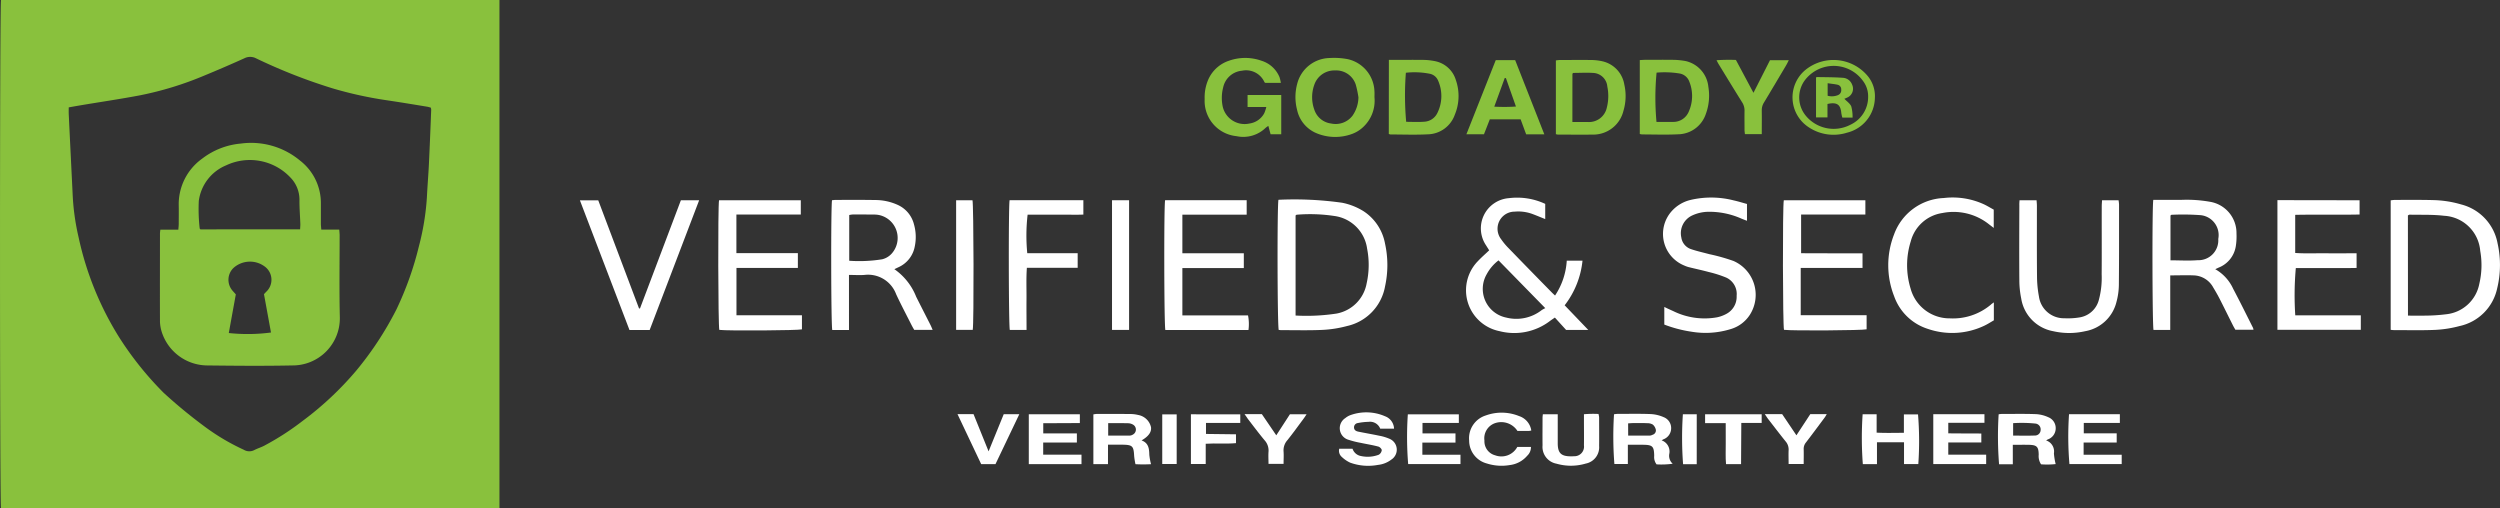 <svg xmlns="http://www.w3.org/2000/svg" width="155.903" height="31.699" viewBox="0 0 155.903 31.699"><rect x="0" y="0" width="155.903" height="31.699" fill="#333333" stroke="none"/><g transform="translate(-649.395 -5554.33)"><g transform="translate(649.395 5554.33)"><path d="M-1731.281,4306.107v31.7h-31.083c-.083-.25-.086-31.4,0-31.7Zm-4.282,6.712c-.08-.021-.157-.048-.236-.06-.85-.138-1.7-.281-2.552-.406a24.355,24.355,0,0,1-3.3-.725,34.124,34.124,0,0,1-4.811-1.885.8.8,0,0,0-.73,0q-1.248.563-2.515,1.085a20.677,20.677,0,0,1-4,1.225c-1.2.227-2.406.405-3.61.606-.269.045-.537.093-.825.144,0,.165-.005.287,0,.409q.119,2.472.241,4.943a14.725,14.725,0,0,0,.378,2.767,19.436,19.436,0,0,0,2.536,6.235,20.351,20.351,0,0,0,2.768,3.449,31.243,31.243,0,0,0,2.466,2.038,13.647,13.647,0,0,0,2.531,1.512.662.662,0,0,0,.644.022c.209-.109.44-.175.647-.287a16.714,16.714,0,0,0,2.375-1.535,19.915,19.915,0,0,0,3.358-3.153,20.535,20.535,0,0,0,2.492-3.8,20.079,20.079,0,0,0,1.4-3.932,15.853,15.853,0,0,0,.5-3.059c.033-.686.092-1.37.125-2.056.054-1.136.1-2.273.143-3.41A.531.531,0,0,0-1735.563,4312.819Z" transform="translate(1762.428 -4306.107)" fill="#89c13d"/><path d="M-1500.278,4347.1a21.357,21.357,0,0,1,3.973.185,3.984,3.984,0,0,1,1.338.53,3.074,3.074,0,0,1,1.337,2.026,6.19,6.19,0,0,1,0,2.656,3.09,3.09,0,0,1-2.378,2.477,7.216,7.216,0,0,1-1.516.239c-.861.04-1.725.015-2.588.016a1.341,1.341,0,0,1-.149-.015C-1500.345,4355-1500.364,4347.5-1500.278,4347.1Zm1.068,7.218a12.456,12.456,0,0,0,2.55-.122,2.336,2.336,0,0,0,1.882-1.886,5.265,5.265,0,0,0,.028-2.167,2.379,2.379,0,0,0-2.034-2.032,10.087,10.087,0,0,0-2.362-.079c-.016,0-.032.022-.064.045Z" transform="translate(1580.004 -4334.641)" fill="#fff"/><path d="M-1271.969,4355.217v-8.075c.094-.009.181-.026.269-.026.79,0,1.581-.01,2.371.011a6.661,6.661,0,0,1,1.758.272,3.077,3.077,0,0,1,2.269,2.431,6.157,6.157,0,0,1-.026,2.8,3.059,3.059,0,0,1-2.35,2.353,7.121,7.121,0,0,1-1.484.236c-.871.04-1.745.015-2.618.016A1.882,1.882,0,0,1-1271.969,4355.217Zm1.078-.885c.376,0,.714.01,1.051,0a10.966,10.966,0,0,0,1.318-.084,2.351,2.351,0,0,0,2.081-1.906,5.049,5.049,0,0,0,.056-2.047,2.385,2.385,0,0,0-2.259-2.19c-.71-.085-1.434-.052-2.151-.069-.026,0-.053.024-.1.046Z" transform="translate(1421.055 -4334.649)" fill="#fff"/><path d="M-1460.212,4349.933c-.069-.111-.13-.205-.188-.3a1.891,1.891,0,0,1,1.412-2.953,4.133,4.133,0,0,1,2.271.356v.948c-.275-.109-.528-.216-.786-.313a2.556,2.556,0,0,0-1.12-.151,1.066,1.066,0,0,0-.842,1.722,3.984,3.984,0,0,0,.451.544q1.349,1.392,2.709,2.775c.057.058.118.112.2.191a4.379,4.379,0,0,0,.731-2.176h.982a5.438,5.438,0,0,1-1.113,2.785l1.472,1.536h-1.382l-.7-.771c-.122.084-.213.144-.3.208a3.671,3.671,0,0,1-3.152.639,2.6,2.6,0,0,1-1.352-4.363C-1460.7,4350.376-1460.46,4350.169-1460.212,4349.933Zm.583.626a2.7,2.7,0,0,0-.739.867,1.825,1.825,0,0,0,1.218,2.7,2.565,2.565,0,0,0,2.211-.464,1.875,1.875,0,0,1,.225-.124Z" transform="translate(1553.079 -4334.322)" fill="#fff"/><path d="M-1590.794,4355.228h-1.042c-.079-.235-.092-7.761-.015-8.094.074-.006.154-.019.233-.019.811,0,1.623-.009,2.434.007a3.369,3.369,0,0,1,1.462.319,1.814,1.814,0,0,1,.981,1.2,2.863,2.863,0,0,1,.05,1.37,1.765,1.765,0,0,1-.995,1.291l-.28.131a3.783,3.783,0,0,1,1.362,1.722c.294.586.594,1.17.89,1.756.045.089.082.184.136.306h-1.15c-.044-.078-.1-.172-.151-.27-.328-.65-.669-1.294-.976-1.954a1.868,1.868,0,0,0-1.98-1.2c-.3.022-.611,0-.96,0Zm.015-4.319a9.009,9.009,0,0,0,2.052-.091,1.177,1.177,0,0,0,.676-.454,1.461,1.461,0,0,0-.937-2.319,1.792,1.792,0,0,0-.246-.017q-.662-.006-1.323-.005a1.53,1.53,0,0,0-.222.034Z" transform="translate(1643.738 -4334.648)" fill="#fff"/><path d="M-1320.79,4347.117h1.7a8.261,8.261,0,0,1,1.839.118,1.972,1.972,0,0,1,1.649,1.978,3.856,3.856,0,0,1-.048.825,1.718,1.718,0,0,1-1.062,1.3c-.063.028-.125.06-.214.1a2.685,2.685,0,0,1,1.118,1.224c.427.806.829,1.625,1.24,2.439a.612.612,0,0,1,.026.113h-1.13c-.043-.077-.1-.172-.15-.27-.276-.55-.546-1.1-.826-1.65-.126-.246-.264-.486-.408-.722a1.432,1.432,0,0,0-1.2-.747c-.478-.02-.958,0-1.477,0v3.4h-1.043C-1320.85,4355.01-1320.87,4347.542-1320.79,4347.117Zm1.072,3.768c.591,0,1.145.037,1.693-.008a1.24,1.24,0,0,0,1.287-1.324,1.249,1.249,0,0,0-1.169-1.489,15.151,15.151,0,0,0-1.75-.018c-.016,0-.032.023-.061.045Z" transform="translate(1455.072 -4334.651)" fill="#fff"/><path d="M-1523.52,4347.182h5.086v.9h-4.01v2.406h3.832v.927h-3.832v2.948h4.094a2.776,2.776,0,0,1,.028.913h-5.183C-1523.583,4355.047-1523.6,4347.534-1523.52,4347.182Z" transform="translate(1596.178 -4334.696)" fill="#fff"/><path d="M-1609.926,4347.186v.893h-4.016v2.406h3.833v.924h-3.829v2.951h4.083v.878c-.213.068-4.608.1-5.153.033-.073-.213-.093-7.694-.017-8.083Z" transform="translate(1659.865 -4334.699)" fill="#fff"/><path d="M-1396.6,4347.185h5.087v.892h-4.008v2.412c1.271.013,2.538,0,3.83.008v.908h-3.854c0,1,0,1.955,0,2.951h4.109v.878c-.212.069-4.653.1-5.152.032C-1396.665,4355.049-1396.682,4347.547-1396.6,4347.185Z" transform="translate(1507.84 -4334.698)" fill="#fff"/><path d="M-1290.077,4347.192v.888c-1.335.029-2.663-.006-4.014.021v2.377c.63.044,1.263.014,1.894.02s1.271,0,1.934,0v.914c-.626.016-1.258.005-1.89.007s-1.271,0-1.9,0a19.128,19.128,0,0,0-.034,2.949l2.04,0H-1290v.9h-5.2v-8.084Z" transform="translate(1437.223 -4334.703)" fill="#fff"/><path d="M-1348.161,4347.184h1.063c.007.117.021.235.021.353,0,1.466-.007,2.932.007,4.4a6.964,6.964,0,0,0,.12,1.25,1.568,1.568,0,0,0,1.59,1.357,4.431,4.431,0,0,0,.948-.054,1.478,1.478,0,0,0,1.2-1.1,5.3,5.3,0,0,0,.173-1.583c.012-1.415,0-2.829.005-4.244,0-.12.012-.239.019-.376h1.03a2.279,2.279,0,0,1,.03.263c0,1.671.006,3.342-.011,5.013a4.234,4.234,0,0,1-.149,1.06,2.437,2.437,0,0,1-1.957,1.829,4.467,4.467,0,0,1-1.984,0,2.464,2.464,0,0,1-2-2.042,5.721,5.721,0,0,1-.116-1.128c-.012-1.558-.005-3.116,0-4.675C-1348.178,4347.4-1348.167,4347.3-1348.161,4347.184Z" transform="translate(1474.101 -4334.697)" fill="#fff"/><path d="M-1421.178,4354.561v-1.1c.2.1.377.179.552.257a4.421,4.421,0,0,0,2.727.392,2.1,2.1,0,0,0,.575-.207,1.206,1.206,0,0,0,.657-1.135,1.123,1.123,0,0,0-.641-1.133,7.186,7.186,0,0,0-1.107-.354c-.415-.114-.837-.2-1.254-.306a1.805,1.805,0,0,1-.26-.095,2.127,2.127,0,0,1-.787-3.392,2.281,2.281,0,0,1,1.175-.7,5.643,5.643,0,0,1,2.682.027c.279.061.552.147.837.225v1.049c-.126-.049-.226-.086-.325-.126a4.922,4.922,0,0,0-2.062-.436,2.465,2.465,0,0,0-1.043.236,1.217,1.217,0,0,0-.666,1.359.9.9,0,0,0,.592.729c.376.13.769.214,1.154.319a11.777,11.777,0,0,1,1.506.423,2.307,2.307,0,0,1,1.035,3.34,2.139,2.139,0,0,1-1.232.917,5.281,5.281,0,0,1-2.436.153A7.888,7.888,0,0,1-1421.178,4354.561Z" transform="translate(1524.966 -4334.32)" fill="#fff"/><path d="M-1639.1,4355.278h-1.26l-3.09-8.084h1.144l2.542,6.739.06.005,2.551-6.75h1.139Z" transform="translate(1679.614 -4334.7)" fill="#fff"/><path d="M-1368.461,4353.177v1.12c-.2.115-.416.257-.646.359a4.658,4.658,0,0,1-3.481.171,3.277,3.277,0,0,1-2.092-2.035,5.278,5.278,0,0,1-.005-3.849,3.446,3.446,0,0,1,3.1-2.273,4.677,4.677,0,0,1,2.468.375c.222.1.431.231.649.349v1.14l-.3-.229a3.548,3.548,0,0,0-2.9-.7,2.4,2.4,0,0,0-1.976,1.771,4.969,4.969,0,0,0-.009,2.94,2.514,2.514,0,0,0,2.442,1.858,3.669,3.669,0,0,0,2.565-.856C-1368.609,4353.278-1368.558,4353.247-1368.461,4353.177Z" transform="translate(1492.8 -4334.321)" fill="#fff"/><path d="M-1554.361,4355.269h-1.044c-.073-.223-.088-7.731-.013-8.088h4.6v.895c-.375.017-.76.005-1.145.007s-.781,0-1.171,0h-1.161a11.424,11.424,0,0,0-.022,2.4h3.144v.914h-3.168c-.048.675-.017,1.316-.023,1.957S-1554.361,4354.617-1554.361,4355.269Z" transform="translate(1618.378 -4334.695)" fill="#fff"/><path d="M-1510.541,4319.55h-.969c-.026-.021-.049-.03-.056-.047a1.253,1.253,0,0,0-1.4-.712,1.318,1.318,0,0,0-1.171,1.03,2.612,2.612,0,0,0-.028,1.22,1.4,1.4,0,0,0,1.669,1.042,1.238,1.238,0,0,0,.922-.647,2.492,2.492,0,0,0,.124-.381h-1.168v-.751h2.1v2.451h-.664l-.14-.521a1.206,1.206,0,0,0-.165.115,2,2,0,0,1-1.822.523,2.206,2.206,0,0,1-1.985-2.311,2.8,2.8,0,0,1,.183-1.115,2.153,2.153,0,0,1,1.334-1.278,3.031,3.031,0,0,1,2.024,0,1.783,1.783,0,0,1,1.126,1.022A2.673,2.673,0,0,1-1510.541,4319.55Z" transform="translate(1590.418 -4314.381)" fill="#89c13d"/><path d="M-1443.234,4323.021v-4.6c.093-.01.171-.025.25-.025.647,0,1.294-.008,1.941,0a3.22,3.22,0,0,1,.731.085,1.781,1.781,0,0,1,1.347,1.45,3.217,3.217,0,0,1-.057,1.642,1.938,1.938,0,0,1-1.927,1.475c-.719.009-1.437,0-2.156,0A.975.975,0,0,1-1443.234,4323.021Zm1.03-.759c.344,0,.649,0,.955,0a1.134,1.134,0,0,0,1.193-.9,2.909,2.909,0,0,0,.031-1.307.927.927,0,0,0-.9-.854c-.407-.026-.817,0-1.225,0-.014,0-.027.028-.052.056Z" transform="translate(1540.26 -4314.654)" fill="#89c13d"/><path d="M-1477.494,4318.388h.354c.585,0,1.17-.008,1.755,0a3.921,3.921,0,0,1,.793.084,1.694,1.694,0,0,1,1.275,1.174,3.027,3.027,0,0,1-.067,2.165,1.828,1.828,0,0,1-1.7,1.219c-.768.04-1.539.009-2.309.008a.454.454,0,0,1-.106-.032Zm1.06.8a18.357,18.357,0,0,0,.019,3.062c.372,0,.752.024,1.129-.007a.959.959,0,0,0,.813-.537,2.379,2.379,0,0,0,.05-2.023.713.713,0,0,0-.5-.426A4.9,4.9,0,0,0-1476.435,4319.19Z" transform="translate(1564.106 -4314.653)" fill="#89c13d"/><path d="M-1491.735,4320.441a2.246,2.246,0,0,1-.8,1.939,2.008,2.008,0,0,1-.578.338,3.036,3.036,0,0,1-2.226-.033,2.036,2.036,0,0,1-1.22-1.453,3.16,3.16,0,0,1,0-1.612,2.129,2.129,0,0,1,2.035-1.629,4.5,4.5,0,0,1,1.131.073,2.131,2.131,0,0,1,1.655,1.978C-1491.727,4320.174-1491.735,4320.308-1491.735,4320.441Zm-1,0a6.565,6.565,0,0,0-.162-.775,1.281,1.281,0,0,0-1.293-.9,1.32,1.32,0,0,0-1.3.9,2.281,2.281,0,0,0,0,1.536,1.265,1.265,0,0,0,1.057.874,1.323,1.323,0,0,0,1.32-.477A2.061,2.061,0,0,0-1492.735,4320.44Z" transform="translate(1577.449 -4314.373)" fill="#89c13d"/><path d="M-1426.02,4318.4c.126-.006.227-.016.327-.016.575,0,1.149-.008,1.724,0a4.7,4.7,0,0,1,.795.074,1.825,1.825,0,0,1,1.431,1.615,3.3,3.3,0,0,1-.161,1.694,1.852,1.852,0,0,1-1.731,1.261c-.747.038-1.5.009-2.247.008a.854.854,0,0,1-.138-.028Zm1.042,3.855c.336,0,.684.009,1.031,0a1.036,1.036,0,0,0,.977-.631,2.391,2.391,0,0,0,.037-1.884.783.783,0,0,0-.584-.5,5.744,5.744,0,0,0-1.456-.057A16.552,16.552,0,0,0-1424.978,4322.26Z" transform="translate(1528.279 -4314.653)" fill="#89c13d"/><path d="M-1461.593,4323.07l1.831-4.625h1.211l1.819,4.628h-1.134l-.345-.937h-1.921l-.365.933Zm3.09-1.731-.625-1.773-.073-.006-.653,1.786A11.149,11.149,0,0,0-1458.5,4321.339Z" transform="translate(1553.039 -4314.695)" fill="#89c13d"/><path d="M-1566.277,4355.271v-8.083h1.02c.075.222.094,7.72.016,8.083Z" transform="translate(1625.902 -4334.701)" fill="#fff"/><path d="M-1533.229,4355.273h-1.064v-8.086h1.064Z" transform="translate(1603.64 -4334.7)" fill="#fff"/><path d="M-1407.966,4320.442l1.031-2.033h1.173c-.067.13-.113.229-.168.322-.46.775-.918,1.552-1.384,2.323a.892.892,0,0,0-.134.494c.007.48,0,.96,0,1.47h-1.05c-.008-.078-.024-.165-.025-.253,0-.4-.008-.8,0-1.2a.945.945,0,0,0-.16-.547c-.489-.782-.969-1.569-1.45-2.355-.042-.068-.076-.14-.136-.253a11.479,11.479,0,0,1,1.209-.018Z" transform="translate(1517.314 -4314.654)" fill="#89c13d"/><path d="M-1537.208,4394.157h-.911v-3.1a1.76,1.76,0,0,1,.213-.029c.708,0,1.417,0,2.125.005a2.182,2.182,0,0,1,.456.06,1,1,0,0,1,.8.759c.039.3-.144.571-.588.827.442.164.474.521.483.9a3.79,3.79,0,0,0,.107.584,9.117,9.117,0,0,1-.971,0,4.566,4.566,0,0,1-.081-.5c-.034-.639-.1-.71-.755-.717-.277,0-.554,0-.877,0Zm.013-2.555v.776c.466,0,.914,0,1.361,0a.4.4,0,0,0,.173-.059.354.354,0,0,0,.012-.625.638.638,0,0,0-.29-.085C-1536.347,4391.6-1536.756,4391.6-1537.2,4391.6Z" transform="translate(1606.303 -4365.215)" fill="#fff"/><path d="M-1351.612,4394.158h-.858a22.227,22.227,0,0,1-.026-3.114,1.213,1.213,0,0,1,.169-.022c.719,0,1.438-.015,2.156.011a2.091,2.091,0,0,1,.766.19.729.729,0,0,1,.467.7.732.732,0,0,1-.487.685c-.028.012-.053.03-.112.064a.725.725,0,0,1,.488.808,4.065,4.065,0,0,0,.109.668,4.968,4.968,0,0,1-.911.014.929.929,0,0,1-.147-.6c-.009-.5-.117-.607-.624-.616-.315-.006-.63,0-.991,0Zm.019-1.786c.472,0,.91.013,1.346-.005a.352.352,0,0,0,.369-.339.365.365,0,0,0-.335-.408,8.369,8.369,0,0,0-1.38-.024Z" transform="translate(1477.134 -4365.207)" fill="#fff"/><path d="M-1430.541,4392.941v1.2h-.84a22.012,22.012,0,0,1-.023-3.1,1.618,1.618,0,0,1,.2-.025c.7,0,1.4-.016,2.092.011a2.275,2.275,0,0,1,.8.191.727.727,0,0,1,.471.7.736.736,0,0,1-.487.685c-.028.013-.052.031-.106.063a.738.738,0,0,1,.477.842.661.661,0,0,0,.213.616,5.043,5.043,0,0,1-1.007.039.745.745,0,0,1-.147-.529c-.011-.6-.1-.687-.705-.693C-1429.9,4392.938-1430.2,4392.941-1430.541,4392.941Zm.02-.571c.474,0,.913,0,1.352,0a.477.477,0,0,0,.174-.054.279.279,0,0,0,.2-.308.588.588,0,0,0-.188-.324.648.648,0,0,0-.349-.088c-.286-.013-.574-.009-.861-.007-.108,0-.216.012-.331.018Z" transform="translate(1532.056 -4365.205)" fill="#fff"/><path d="M-1472.8,4392.864v.757h2.377v.583h-3.262a20.946,20.946,0,0,1-.021-3.1h3.181v.535h-2.266v.655h2.057v.573Z" transform="translate(1561.5 -4365.265)" fill="#fff"/><path d="M-1365.807,4394.2v-3.111h3.191v.538h-2.256v.656c.675.015,1.357,0,2.061.01v.56h-2.061v.76h2.363v.587Z" transform="translate(1486.369 -4365.259)" fill="#fff"/><path d="M-1338.066,4391.08h3.17v.543h-2.25v.65h2.053v.576h-2.063v.757h2.375v.584h-3.26A20.564,20.564,0,0,1-1338.066,4391.08Z" transform="translate(1467.093 -4365.25)" fill="#fff"/><path d="M-1377.837,4394.2v-1.359h-1.687v1.36h-.882a21.773,21.773,0,0,1-.012-3.107h.873v1.145c.576.03,1.122.011,1.7.011v-1.15h.881a20.517,20.517,0,0,1,.018,3.1Z" transform="translate(1496.574 -4365.259)" fill="#fff"/><path d="M-1548.376,4392.283v.572h-2.1v.755h2.389v.592h-3.287v-3.111h3.184v.548c-.753.015-1.507,0-2.282.009v.636Z" transform="translate(1615.531 -4365.257)" fill="#fff"/><path d="M-1487.711,4392.976h.83a.675.675,0,0,0,.519.453,1.943,1.943,0,0,0,1.119-.081.384.384,0,0,0,.184-.282c0-.075-.12-.2-.208-.223-.366-.1-.741-.156-1.112-.236a5.476,5.476,0,0,1-.745-.187.75.75,0,0,1-.207-1.356,1.082,1.082,0,0,1,.319-.184,2.919,2.919,0,0,1,2.161.072.852.852,0,0,1,.558.771h-.862a.682.682,0,0,0-.731-.424,3.687,3.687,0,0,0-.667.075.269.269,0,0,0-.235.283c.008.165.134.226.268.253.432.089.867.161,1.3.253a2.924,2.924,0,0,1,.617.182.734.734,0,0,1,.153,1.3,1.656,1.656,0,0,1-.847.339,3.287,3.287,0,0,1-1.728-.139,1.92,1.92,0,0,1-.526-.358A.512.512,0,0,1-1487.711,4392.976Z" transform="translate(1571.227 -4364.992)" fill="#fff"/><path d="M-1445.959,4391.042h.928v.348c0,.491,0,.983,0,1.475.005.6.213.8.824.8a1.791,1.791,0,0,0,.185-.006.6.6,0,0,0,.626-.679c.008-.522,0-1.045,0-1.567,0-.112,0-.224,0-.373a6.773,6.773,0,0,1,.907-.017,1.255,1.255,0,0,1,.039.212c0,.594.008,1.188,0,1.782a1.032,1.032,0,0,1-.836,1.1,3.241,3.241,0,0,1-1.821.007,1.065,1.065,0,0,1-.871-1.144c-.008-.573,0-1.147,0-1.721C-1445.979,4391.2-1445.967,4391.127-1445.959,4391.042Z" transform="translate(1542.173 -4365.208)" fill="#fff"/><path d="M-1457.153,4391.889a.839.839,0,0,1-.146.027c-.245,0-.49,0-.717,0a1.205,1.205,0,0,0-1.417-.478,1,1,0,0,0-.642,1.077.9.9,0,0,0,.668.921,1.124,1.124,0,0,0,1.381-.521h.852a.728.728,0,0,1-.235.55,1.681,1.681,0,0,1-1.089.58,3.016,3.016,0,0,1-1.43-.1,1.478,1.478,0,0,1-1.1-1.429,1.489,1.489,0,0,1,1.041-1.566,2.891,2.891,0,0,1,2.076.041A1.119,1.119,0,0,1-1457.153,4391.889Z" transform="translate(1552.646 -4365.043)" fill="#fff"/><path d="M-1389.552,4320.792a2.278,2.278,0,0,1-1.737,2.162,2.786,2.786,0,0,1-2.386-.336,2.223,2.223,0,0,1-.157-3.619,2.78,2.78,0,0,1,3.854.447A1.969,1.969,0,0,1-1389.552,4320.792Zm-.421-.147a1.566,1.566,0,0,0-.312-.906,2.251,2.251,0,0,0-3.674,0,1.8,1.8,0,0,0,.111,2.173,2.255,2.255,0,0,0,2.768.548A1.911,1.911,0,0,0-1389.974,4320.645Z" transform="translate(1506.472 -4314.68)" fill="#89c13d"/><path d="M-1515.029,4391.115v.534h-2.138v.687l1.871.023v.551c-.615.058-1.236-.005-1.888.039v1.262h-.923v-3.1Z" transform="translate(1592.374 -4365.275)" fill="#fff"/><path d="M-1565.992,4391.073h1l.938,2.32.944-2.316h.972l-1.485,3.111h-.893Z" transform="translate(1625.703 -4365.246)" fill="#fff"/><path d="M-1400.372,4391.068h1.083l.889,1.319.865-1.32h1.028c-.056.091-.091.159-.137.22-.386.518-.77,1.037-1.163,1.549a.623.623,0,0,0-.14.423c.009.3,0,.592,0,.917h-.94c0-.287-.012-.57,0-.852a.773.773,0,0,0-.19-.561c-.38-.471-.746-.952-1.116-1.431C-1400.241,4391.263-1400.289,4391.187-1400.372,4391.068Z" transform="translate(1510.427 -4365.241)" fill="#fff"/><path d="M-1507.1,4391.065h1.08l.9,1.321.852-1.314h1.04c-.078.115-.13.2-.189.278-.337.452-.665.912-1.019,1.351a.95.95,0,0,0-.229.7c.018.244,0,.49,0,.767h-.939c0-.25-.018-.5,0-.753a.947.947,0,0,0-.251-.726c-.36-.434-.7-.887-1.042-1.333C-1506.946,4391.282-1507,4391.2-1507.1,4391.065Z" transform="translate(1584.71 -4365.24)" fill="#fff"/><path d="M-1411.336,4391.652h-1.286v-.553h3.528v.538h-1.27c-.005.873-.01,1.713-.015,2.572h-.937c-.042-.426-.014-.853-.019-1.277S-1411.336,4392.1-1411.336,4391.652Z" transform="translate(1518.954 -4365.264)" fill="#fff"/><path d="M-1523.988,4394.213v-3.094h.9v3.094Z" transform="translate(1596.467 -4365.278)" fill="#fff"/><path d="M-1416.43,4394.21h-.851a22.035,22.035,0,0,1-.013-3.115h.865Z" transform="translate(1522.24 -4365.261)" fill="#fff"/><path d="M-1729.586,4340.848h1.121c.01-.139.024-.247.025-.356,0-.379.008-.759,0-1.138a3.5,3.5,0,0,1,1.464-2.938,4.612,4.612,0,0,1,2.4-.937,4.766,4.766,0,0,1,3.707,1.065,3.343,3.343,0,0,1,1.294,2.675q0,.63,0,1.261c0,.11.015.219.025.362h1.12c.01.142.024.25.024.358,0,1.712-.028,3.426.013,5.137a2.941,2.941,0,0,1-2.962,2.977c-1.775.037-3.552.021-5.328,0a3,3,0,0,1-2.82-2.1,2.367,2.367,0,0,1-.107-.633c-.008-1.835,0-3.671,0-5.506C-1729.608,4341.023-1729.6,4340.963-1729.586,4340.848Zm8.715-.021c.006-.13.018-.24.014-.35-.017-.5-.06-1-.054-1.5a1.973,1.973,0,0,0-.567-1.385,3.471,3.471,0,0,0-4.011-.754,2.791,2.791,0,0,0-1.7,2.22,10.774,10.774,0,0,0,.056,1.711c0,.017.023.033.043.06Zm-2.253,4.042.134-.143a1.022,1.022,0,0,0-.094-1.585,1.539,1.539,0,0,0-1.949.1,1.029,1.029,0,0,0-.066,1.394c.071.086.147.167.219.248-.148.814-.294,1.614-.438,2.41a11,11,0,0,0,2.631-.033Z" transform="translate(1739.586 -4326.525)" fill="#89c13d"/><path d="M-1387.585,4324.444h-.637a2.146,2.146,0,0,1-.065-.287c-.048-.532-.276-.692-.862-.564v.837h-.714v-2.478c.012-.011.027-.037.042-.037.542.011,1.084.006,1.624.046a.656.656,0,0,1,.587.435.6.6,0,0,1-.312.8c-.063.031-.129.055-.175.075.152.159.351.289.431.473A2.472,2.472,0,0,1-1387.585,4324.444Zm-1.554-2.142v.78a1.016,1.016,0,0,0,.647-.041.329.329,0,0,0,.2-.346.289.289,0,0,0-.223-.3C-1388.7,4322.352-1388.906,4322.336-1389.139,4322.3Z" transform="translate(1503.113 -4317.11)" fill="#89c13d"/></g></g></svg>